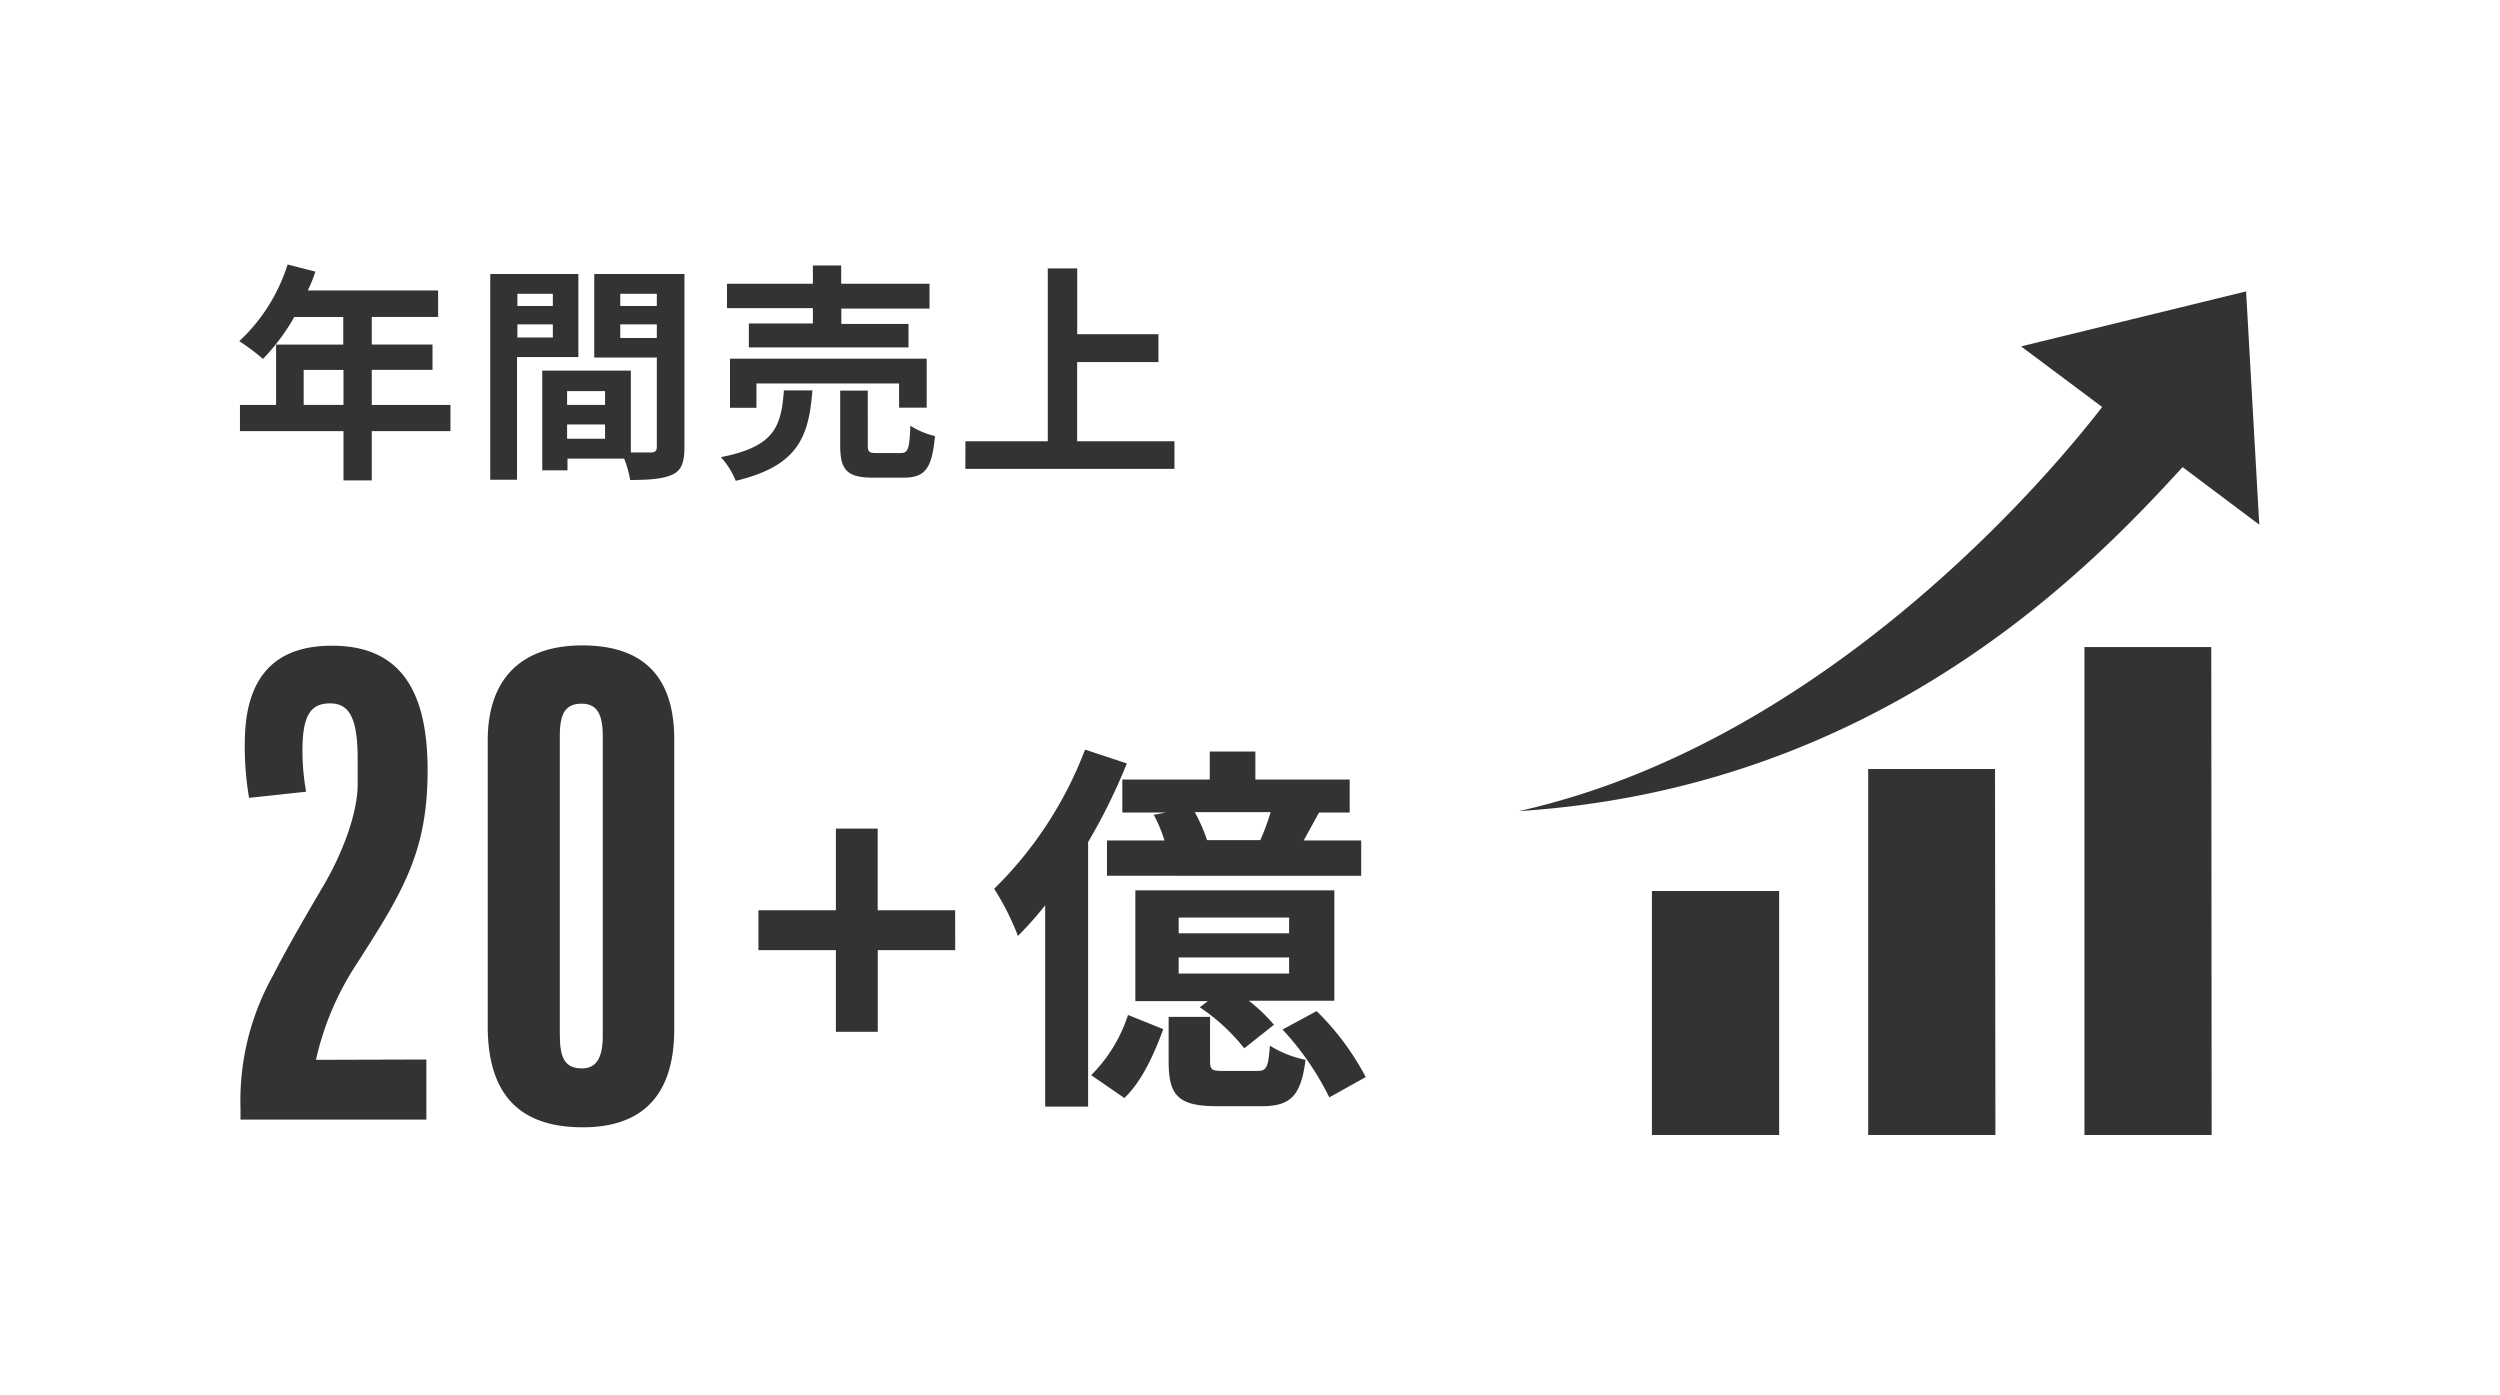 <svg xmlns="http://www.w3.org/2000/svg" viewBox="0 0 326 182"><rect x="0" y="0" width="326" height="182" fill="#333333" stroke="none"/><defs><style>.cls-1{fill:#fff;}</style></defs><g id="レイヤー_2" data-name="レイヤー 2"><g id="レイヤー_2-2" data-name="レイヤー 2"><rect class="cls-1" x="73.95" y="55.35" width="4.95" height="1.86"/><path class="cls-1" d="M75.84,91.76C73.76,91.76,73,93,73,95.92v39c0,3,.64,4.4,2.88,4.4,1.92,0,2.72-1.44,2.72-4.24V95.76C78.56,93,77.76,91.76,75.84,91.76Z"/><rect class="cls-1" x="80.88" y="38.31" width="4.77" height="1.59"/><rect class="cls-1" x="73.95" y="51" width="4.95" height="1.8"/><rect class="cls-1" x="39.6" y="48.24" width="5.19" height="4.56"/><rect class="cls-1" x="67.47" y="42.3" width="4.62" height="1.71"/><rect class="cls-1" x="153.7" y="124.85" width="14.4" height="2.1"/><path class="cls-1" d="M164.35,109.55a34,34,0,0,0,1.35-3.65h-9.9a22.32,22.32,0,0,1,1.6,3.65Z"/><rect class="cls-1" x="153.7" y="119.65" width="14.4" height="2.05"/><rect class="cls-1" x="67.47" y="38.31" width="4.62" height="1.59"/><rect class="cls-1" x="80.88" y="42.3" width="4.77" height="1.77"/><path class="cls-1" d="M0,0V182H326V0ZM157.75,98h5.95v3.65H176v4.3h-4c-.7,1.3-1.4,2.55-2,3.65h7.5v4.6H144.35v-4.6h7.5a19.28,19.28,0,0,0-1.4-3.35l1.6-.3h-5.7v-4.3h11.4Zm8.35,35.65-3.85,3.05a25.22,25.22,0,0,0-5.8-5.35l1.05-.8h-9.45V116.1H174v14.4H162.85A21.68,21.68,0,0,1,166.1,133.6ZM98.64,50v3.18H95.19V46.77h25.65v6.39h-3.6V50Zm10.92.93h3.6V58c0,1,.18,1.08,1.26,1.08h3c1,0,1.17-.51,1.29-3.57a10.2,10.2,0,0,0,3.21,1.35c-.39,4.32-1.32,5.43-4.14,5.43h-3.87c-3.48,0-4.35-1-4.35-4.23ZM94.8,37H106V34.62h3.69V37h11.52v3.24H109.71v2h8.76V45.3H97.65V42.18H106v-2H94.8ZM63.93,35.73H75.42V46.56h-8v16H63.93ZM55.6,138.16V146H31.36v-1.52A33.44,33.44,0,0,1,35.6,127.2c1.84-3.6,4.08-7.44,6.56-11.68,2.32-3.92,4.48-9.28,4.48-13.28V99c0-5.2-1-7.28-3.6-7.28s-3.6,1.68-3.6,6.16a30.1,30.1,0,0,0,.48,5.36l-7.44.8a39.46,39.46,0,0,1-.56-7.12c0-8.64,3.92-12.72,11.36-12.72,8.56,0,12.48,5.36,12.48,16.24s-3.36,16.08-9.68,25.92a37.68,37.68,0,0,0-4.88,11.84Zm3.14-81.94H48.48v6.42H44.79V56.22H31.29V52.8H36V44.94h8.76v-3.6H38.37a26.54,26.54,0,0,1-4.08,5.46,27.91,27.91,0,0,0-3.09-2.31,23.12,23.12,0,0,0,6.3-10l3.63.93a18.59,18.59,0,0,1-1,2.46h17v3.45H48.48v3.6H56.4v3.3H48.48V52.8H58.74Zm29.18,78C87.92,143.6,83,147,76,147c-7.52,0-12.4-3.52-12.4-13.2V96.56c0-8.64,5-12.4,12.32-12.4s12,3.44,12,12.24Zm1.33-75.86c0,1.92-.39,3-1.59,3.54s-2.91.69-5.49.69a13.44,13.44,0,0,0-.78-2.79H74v1.53H70.71v-13H82.26V59c1.17,0,2.28,0,2.67,0s.72-.18.72-.66V46.62H77.49V35.73H89.25ZM94,59.61c7.11-1.38,7.86-4.08,8.22-8.7h3.72c-.48,6-1.8,9.84-10,11.79A10.3,10.3,0,0,0,94,59.61Zm30.56,64.29h-10.1v10.65H109V123.9H98.9v-5.2H109V108.05h5.45V118.7h10.1Zm1.33-66.36h10.74V35h3.84v8.58h10.59v3.63H140.46V57.54h12.69v3.6H125.88Zm16,86.76h-5.6V118.05a46.52,46.52,0,0,1-3.55,4,33.76,33.76,0,0,0-3.1-6.15,50.64,50.64,0,0,0,11.85-18.15l5.45,1.8a75,75,0,0,1-5.05,10.25Zm4.75-1.1-4.35-3a19.57,19.57,0,0,0,4.8-7.85l4.6,1.85C150.55,137.3,149,140.9,146.6,143.2Zm17.9,1.05h-5.8c-5.2,0-6.35-1.45-6.35-5.9V132.6h5.4v5.7c0,1.2.2,1.35,1.75,1.35h4.4c1.2,0,1.45-.4,1.65-3.3a14,14,0,0,0,4.65,1.85C169.65,143,168.2,144.25,164.5,144.25Zm8.8-1.15a36.64,36.64,0,0,0-6.1-8.85l4.45-2.4a34.53,34.53,0,0,1,6.4,8.6ZM232,148H215.41V116.19H232Zm28.2,0H243.61V100.28h16.54Zm28.2,0H271.81V84.38h16.54Zm-3.79-87.09h0c-11.77,12.85-39.19,41.81-86.56,44.86,40.93-9.13,70.62-45.61,76.07-52.7l-10.57-7.9L292.89,38l1.72,30.42Z"/></g></g></svg>